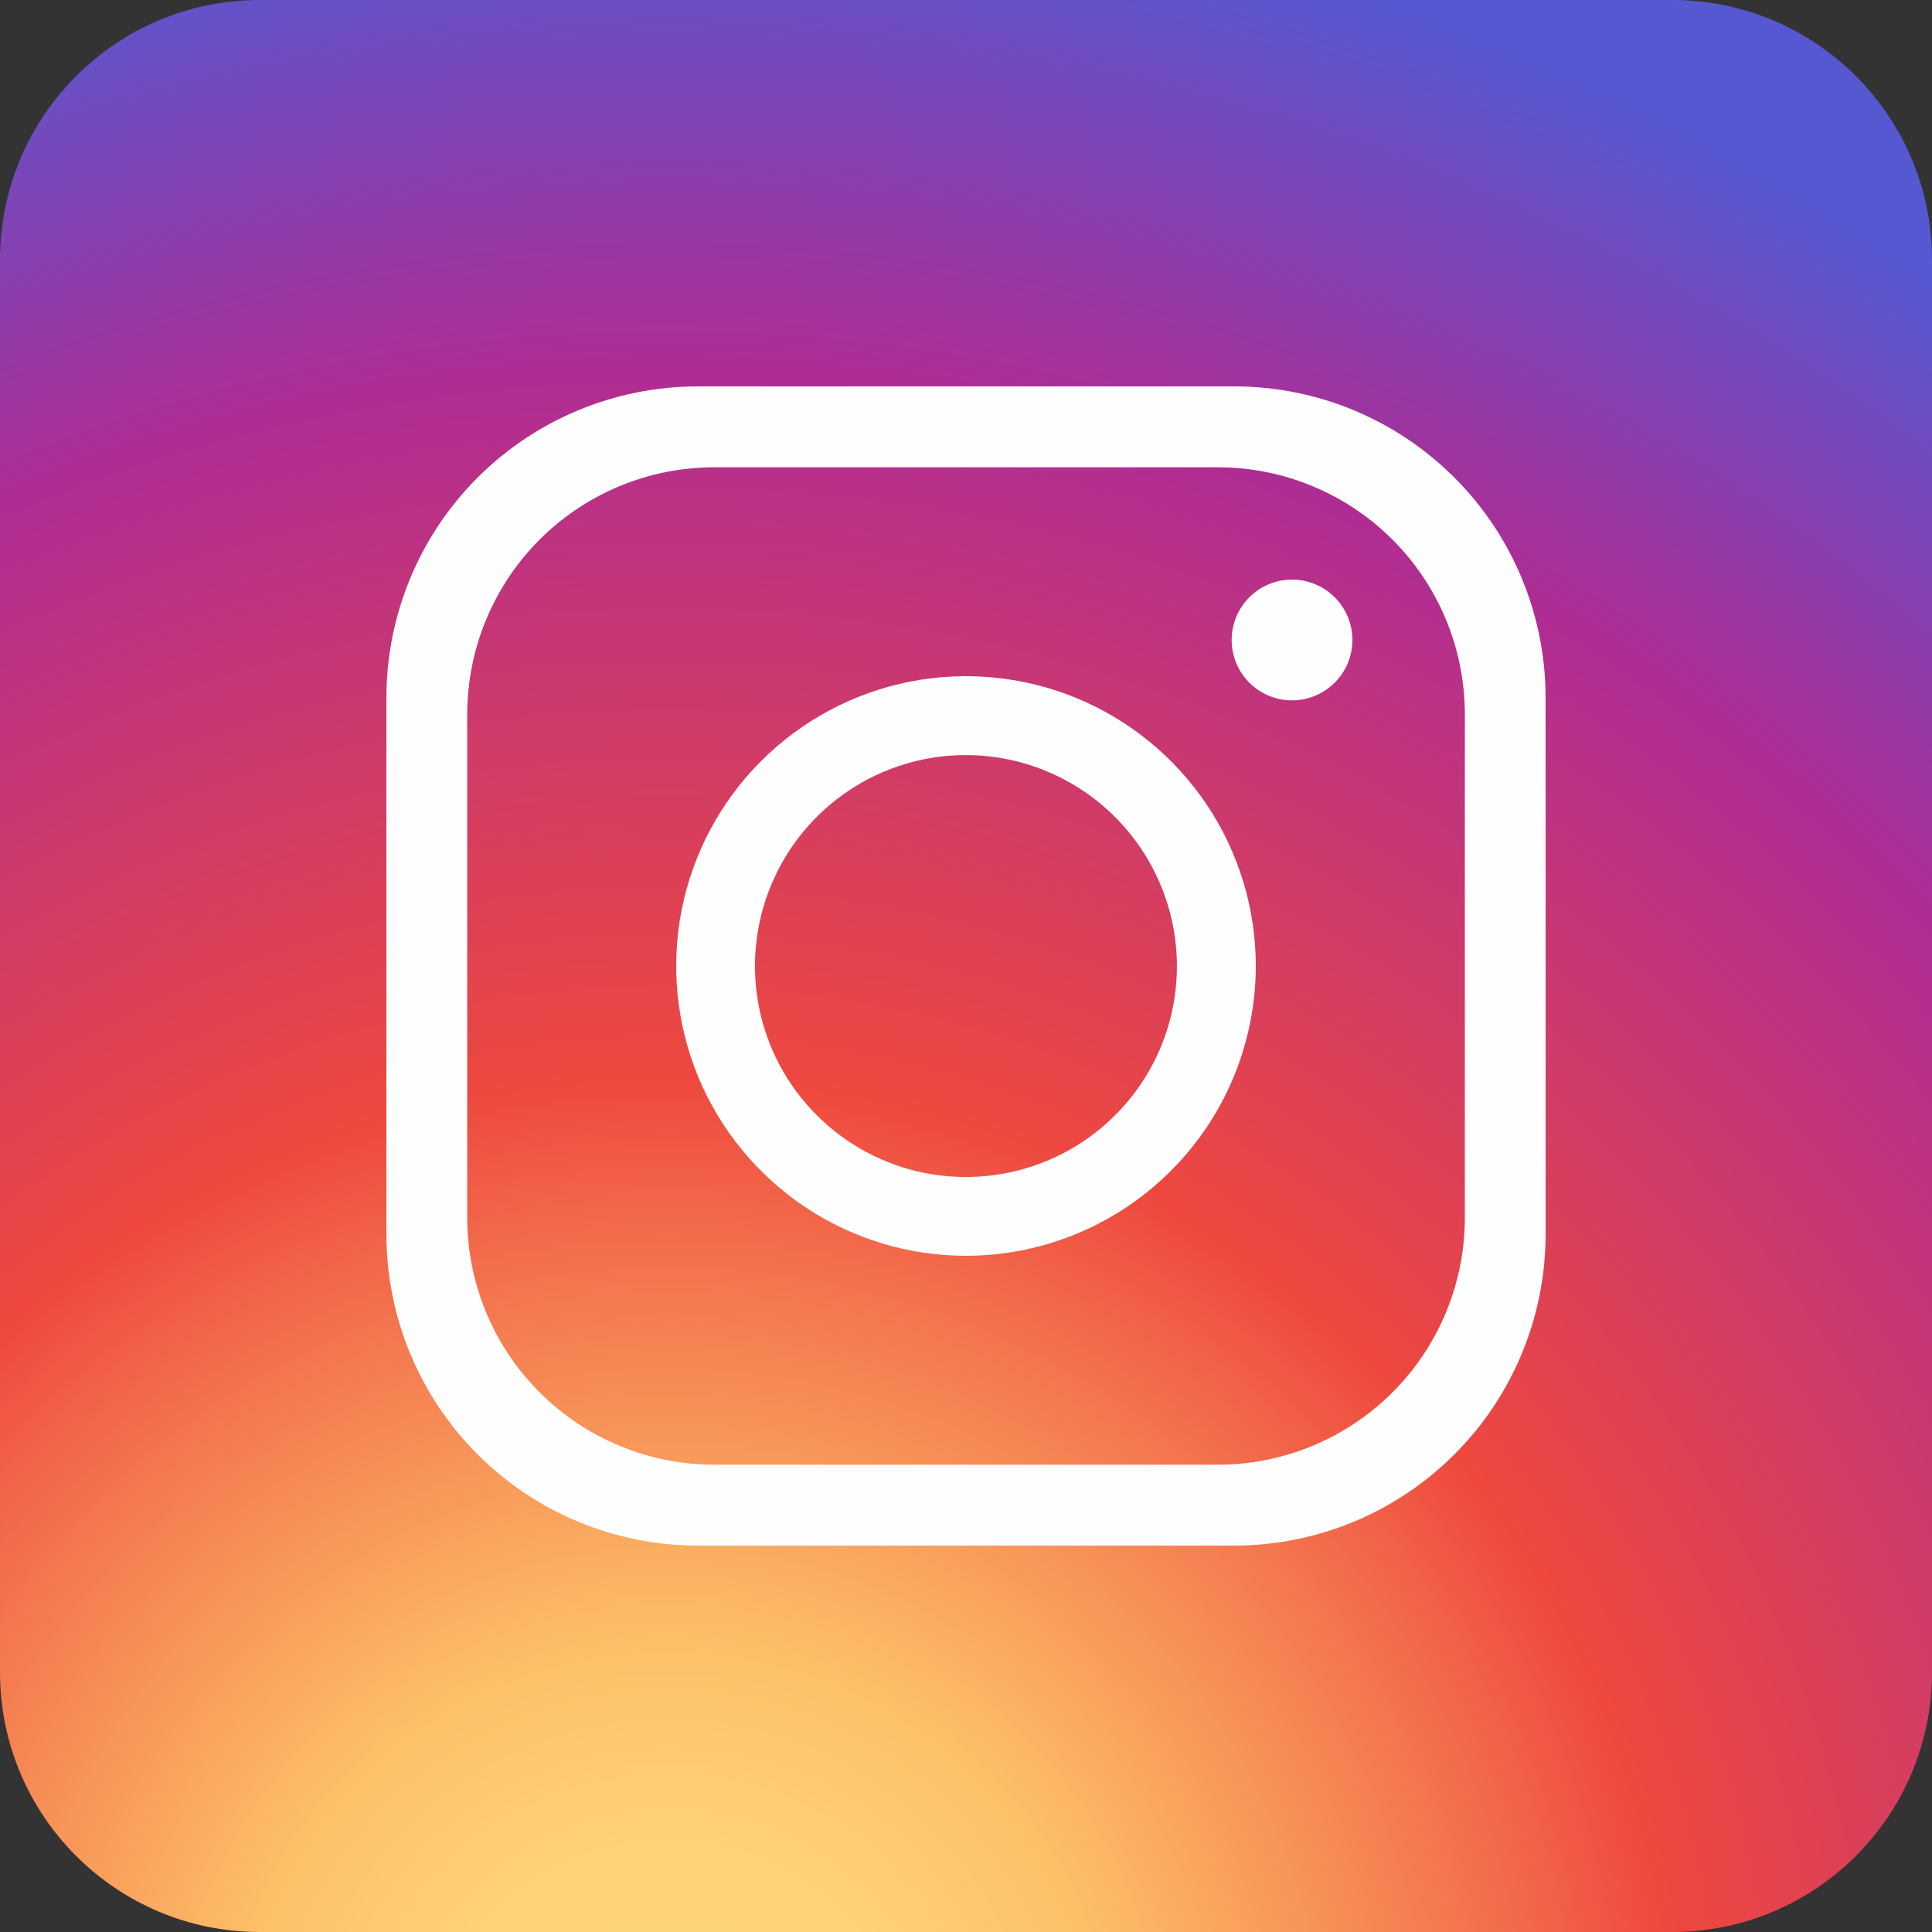 <?xml version="1.0" encoding="UTF-8"?> <svg xmlns="http://www.w3.org/2000/svg" width="30" height="30" viewBox="0 0 30 30" fill="none"><rect x="0" y="0" width="30" height="30" fill="#333333" stroke="none"/> <path d="M25.966 0H4.034C1.806 0 0 1.806 0 4.034V25.966C0 28.194 1.806 30 4.034 30H25.966C28.194 30 30 28.194 30 25.966V4.034C30 1.806 28.194 0 25.966 0Z" fill="url(#paint0_radial_805_179)"></path> <path d="M15 19.5C14.11 19.5 13.24 19.236 12.5 18.742C11.76 18.247 11.183 17.544 10.842 16.722C10.502 15.9 10.413 14.995 10.586 14.122C10.76 13.249 11.189 12.447 11.818 11.818C12.447 11.189 13.249 10.76 14.122 10.586C14.995 10.413 15.9 10.502 16.722 10.842C17.544 11.183 18.247 11.76 18.742 12.5C19.236 13.24 19.5 14.11 19.5 15C19.499 16.193 19.025 17.337 18.181 18.181C17.337 19.025 16.193 19.499 15 19.5ZM15 11.725C14.352 11.724 13.719 11.916 13.18 12.276C12.641 12.636 12.221 13.148 11.973 13.747C11.725 14.345 11.66 15.004 11.786 15.64C11.912 16.275 12.224 16.859 12.683 17.317C13.141 17.776 13.725 18.088 14.36 18.214C14.996 18.34 15.655 18.275 16.253 18.027C16.852 17.779 17.364 17.359 17.724 16.82C18.084 16.282 18.276 15.648 18.275 15C18.274 14.132 17.928 13.3 17.314 12.686C16.7 12.072 15.868 11.726 15 11.725Z" fill="#FEFEFE"></path> <path d="M19.175 24H10.829C9.549 23.998 8.321 23.489 7.416 22.584C6.511 21.679 6.002 20.452 6 19.172V10.828C6.002 9.548 6.511 8.321 7.416 7.416C8.321 6.511 9.549 6.002 10.829 6H19.175C20.454 6.002 21.681 6.512 22.585 7.417C23.49 8.322 23.998 9.549 24 10.828V19.172C23.998 20.451 23.49 21.678 22.585 22.583C21.681 23.488 20.454 23.997 19.175 24ZM11.088 7.256C10.072 7.257 9.098 7.661 8.379 8.379C7.661 9.098 7.257 10.072 7.255 11.087V18.913C7.257 19.928 7.661 20.902 8.379 21.62C9.098 22.339 10.072 22.743 11.088 22.744H18.915C19.931 22.743 20.905 22.338 21.623 21.62C22.341 20.902 22.745 19.928 22.746 18.913V11.087C22.745 10.071 22.341 9.098 21.622 8.379C20.904 7.661 19.93 7.257 18.914 7.256H11.088Z" fill="#FEFEFE"></path> <path d="M20.062 10.875C20.58 10.875 21 10.455 21 9.938C21 9.42 20.58 9 20.062 9C19.545 9 19.125 9.42 19.125 9.938C19.125 10.455 19.545 10.875 20.062 10.875Z" fill="#FEFEFE"></path> <defs> <radialGradient id="paint0_radial_805_179" cx="0" cy="0" r="1" gradientUnits="userSpaceOnUse" gradientTransform="translate(10.422 32.269) scale(33.914)"> <stop stop-color="#FED77B"></stop> <stop offset="0.11" stop-color="#FED277"></stop> <stop offset="0.2" stop-color="#FDC067"></stop> <stop offset="0.36" stop-color="#F4794F"></stop> <stop offset="0.46" stop-color="#EE483F"></stop> <stop offset="0.78" stop-color="#AF2C94"></stop> <stop offset="1" stop-color="#5658D1"></stop> </radialGradient> </defs> </svg> 